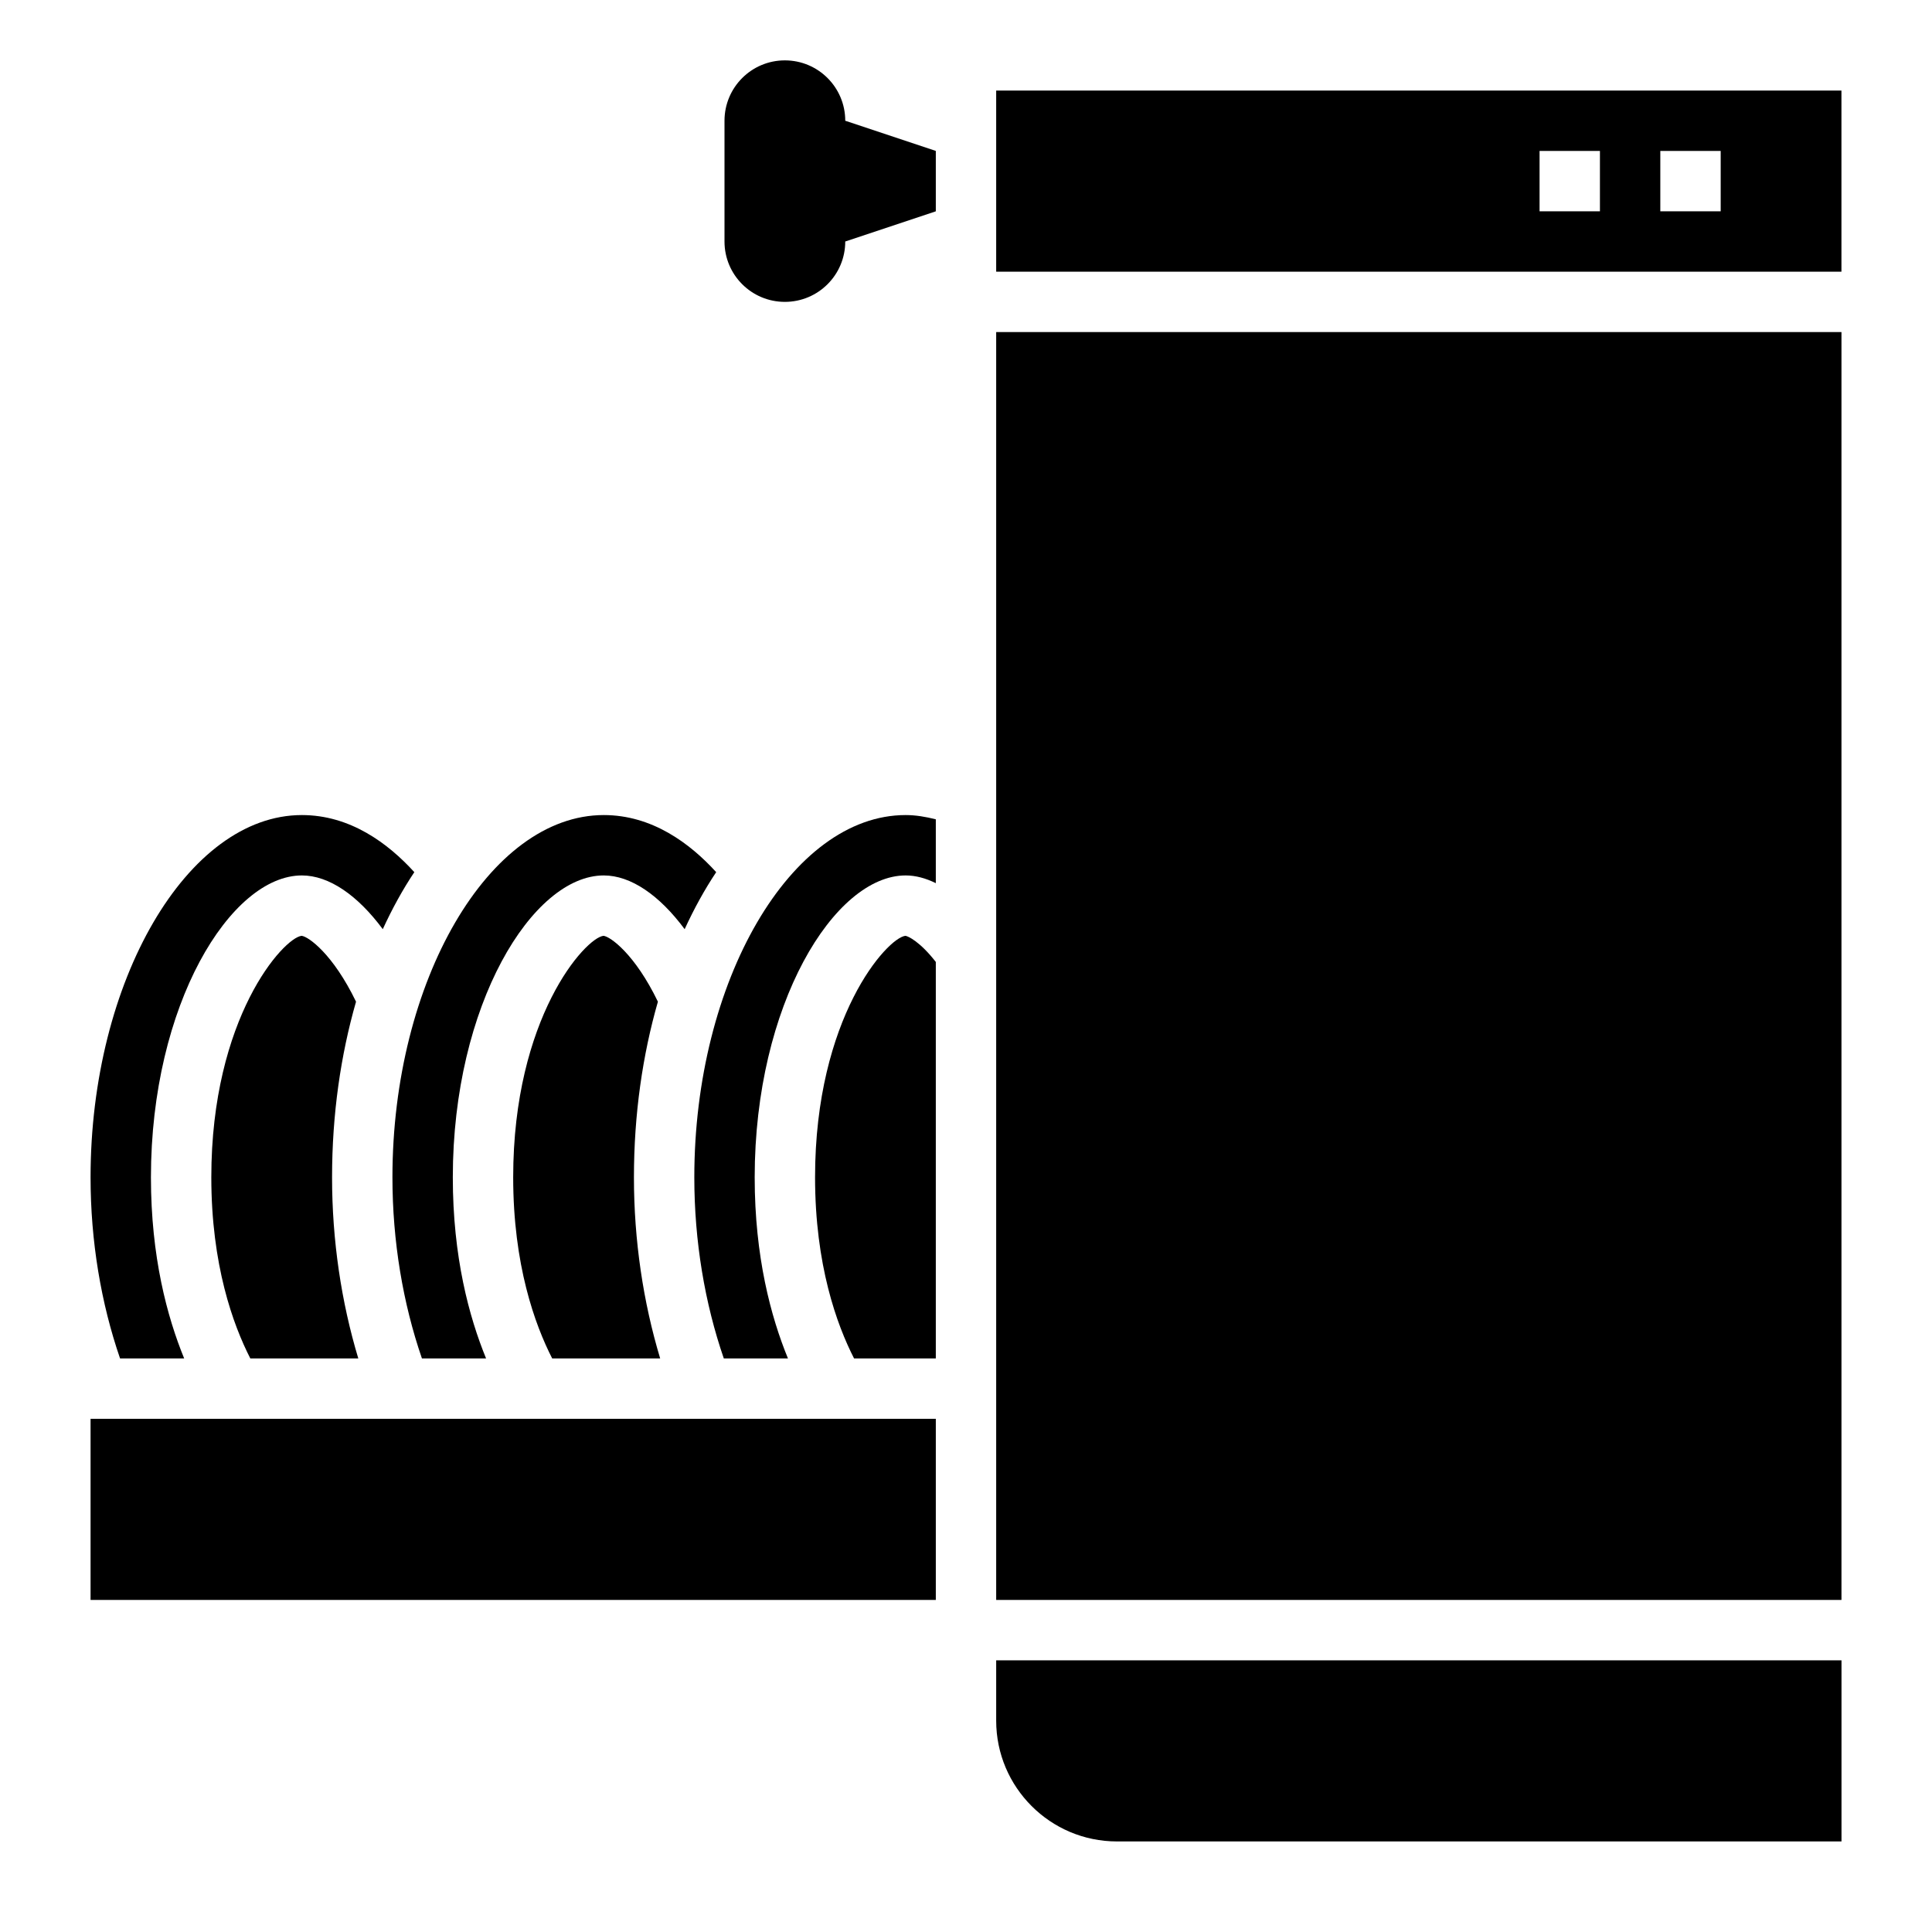 <svg id="_x33_0" enable-background="new 0 0 64 64" height="512" viewBox="0 0 64 64" width="512" xmlns="http://www.w3.org/2000/svg"><g><path d="m26 2c-1.105 0-2 .895-2 2v4c0 1.105.895 2 2 2s2-.895 2-2l3-1v-2l-3-1c0-1.105-.895-2-2-2z"/><path d="m19.992 31c-.601.066-2.992 2.706-2.992 8 0 2.902.72 4.882 1.292 6h3.577c-.562-1.866-.869-3.907-.869-6 0-2.09.287-4.053.794-5.818-.763-1.579-1.576-2.157-1.802-2.182z"/><path d="m13.977 45h2.125c-.562-1.372-1.102-3.362-1.102-6 0-5.724 2.64-10 5-10 .899 0 1.848.658 2.68 1.78.312-.679.66-1.312 1.045-1.889-.874-.96-2.128-1.891-3.725-1.891-3.794 0-7 5.495-7 12 0 2.122.348 4.173.977 6z"/><path d="m61 3h-28v6h28zm-8 4h-2v-2h2zm4 0h-2v-2h2z"/><path d="m33 11h28.001v42h-28.001z"/><path d="m6.101 45c-.561-1.372-1.101-3.362-1.101-6 0-5.724 2.64-10 5-10 .899 0 1.848.658 2.68 1.78.312-.679.66-1.312 1.045-1.889-.874-.96-2.128-1.891-3.725-1.891-3.794 0-7 5.495-7 12 0 2.122.348 4.173.977 6z"/><path d="m61.002 55h-28.002v2c0 2.206 1.794 4 4 4h24.002z"/><path d="m23 39c0 2.122.348 4.173.977 6h2.125c-.562-1.372-1.102-3.362-1.102-6 0-5.724 2.64-10 5-10 .328 0 .664.09 1 .256v-2.115c-.332-.084-.665-.141-1-.141-3.794 0-7 5.495-7 12z"/><path d="m9.992 31c-.601.066-2.992 2.706-2.992 8 0 2.902.72 4.882 1.292 6h3.577c-.562-1.866-.869-3.907-.869-6 0-2.09.287-4.053.794-5.818-.763-1.579-1.576-2.157-1.802-2.182z"/><path d="m29.993 31c-.602.066-2.993 2.706-2.993 8 0 2.902.72 4.882 1.292 6h2.708v-13.134c-.525-.675-.922-.857-1.007-.866z"/><path d="m3 47h28v6h-28z"/></g></svg>